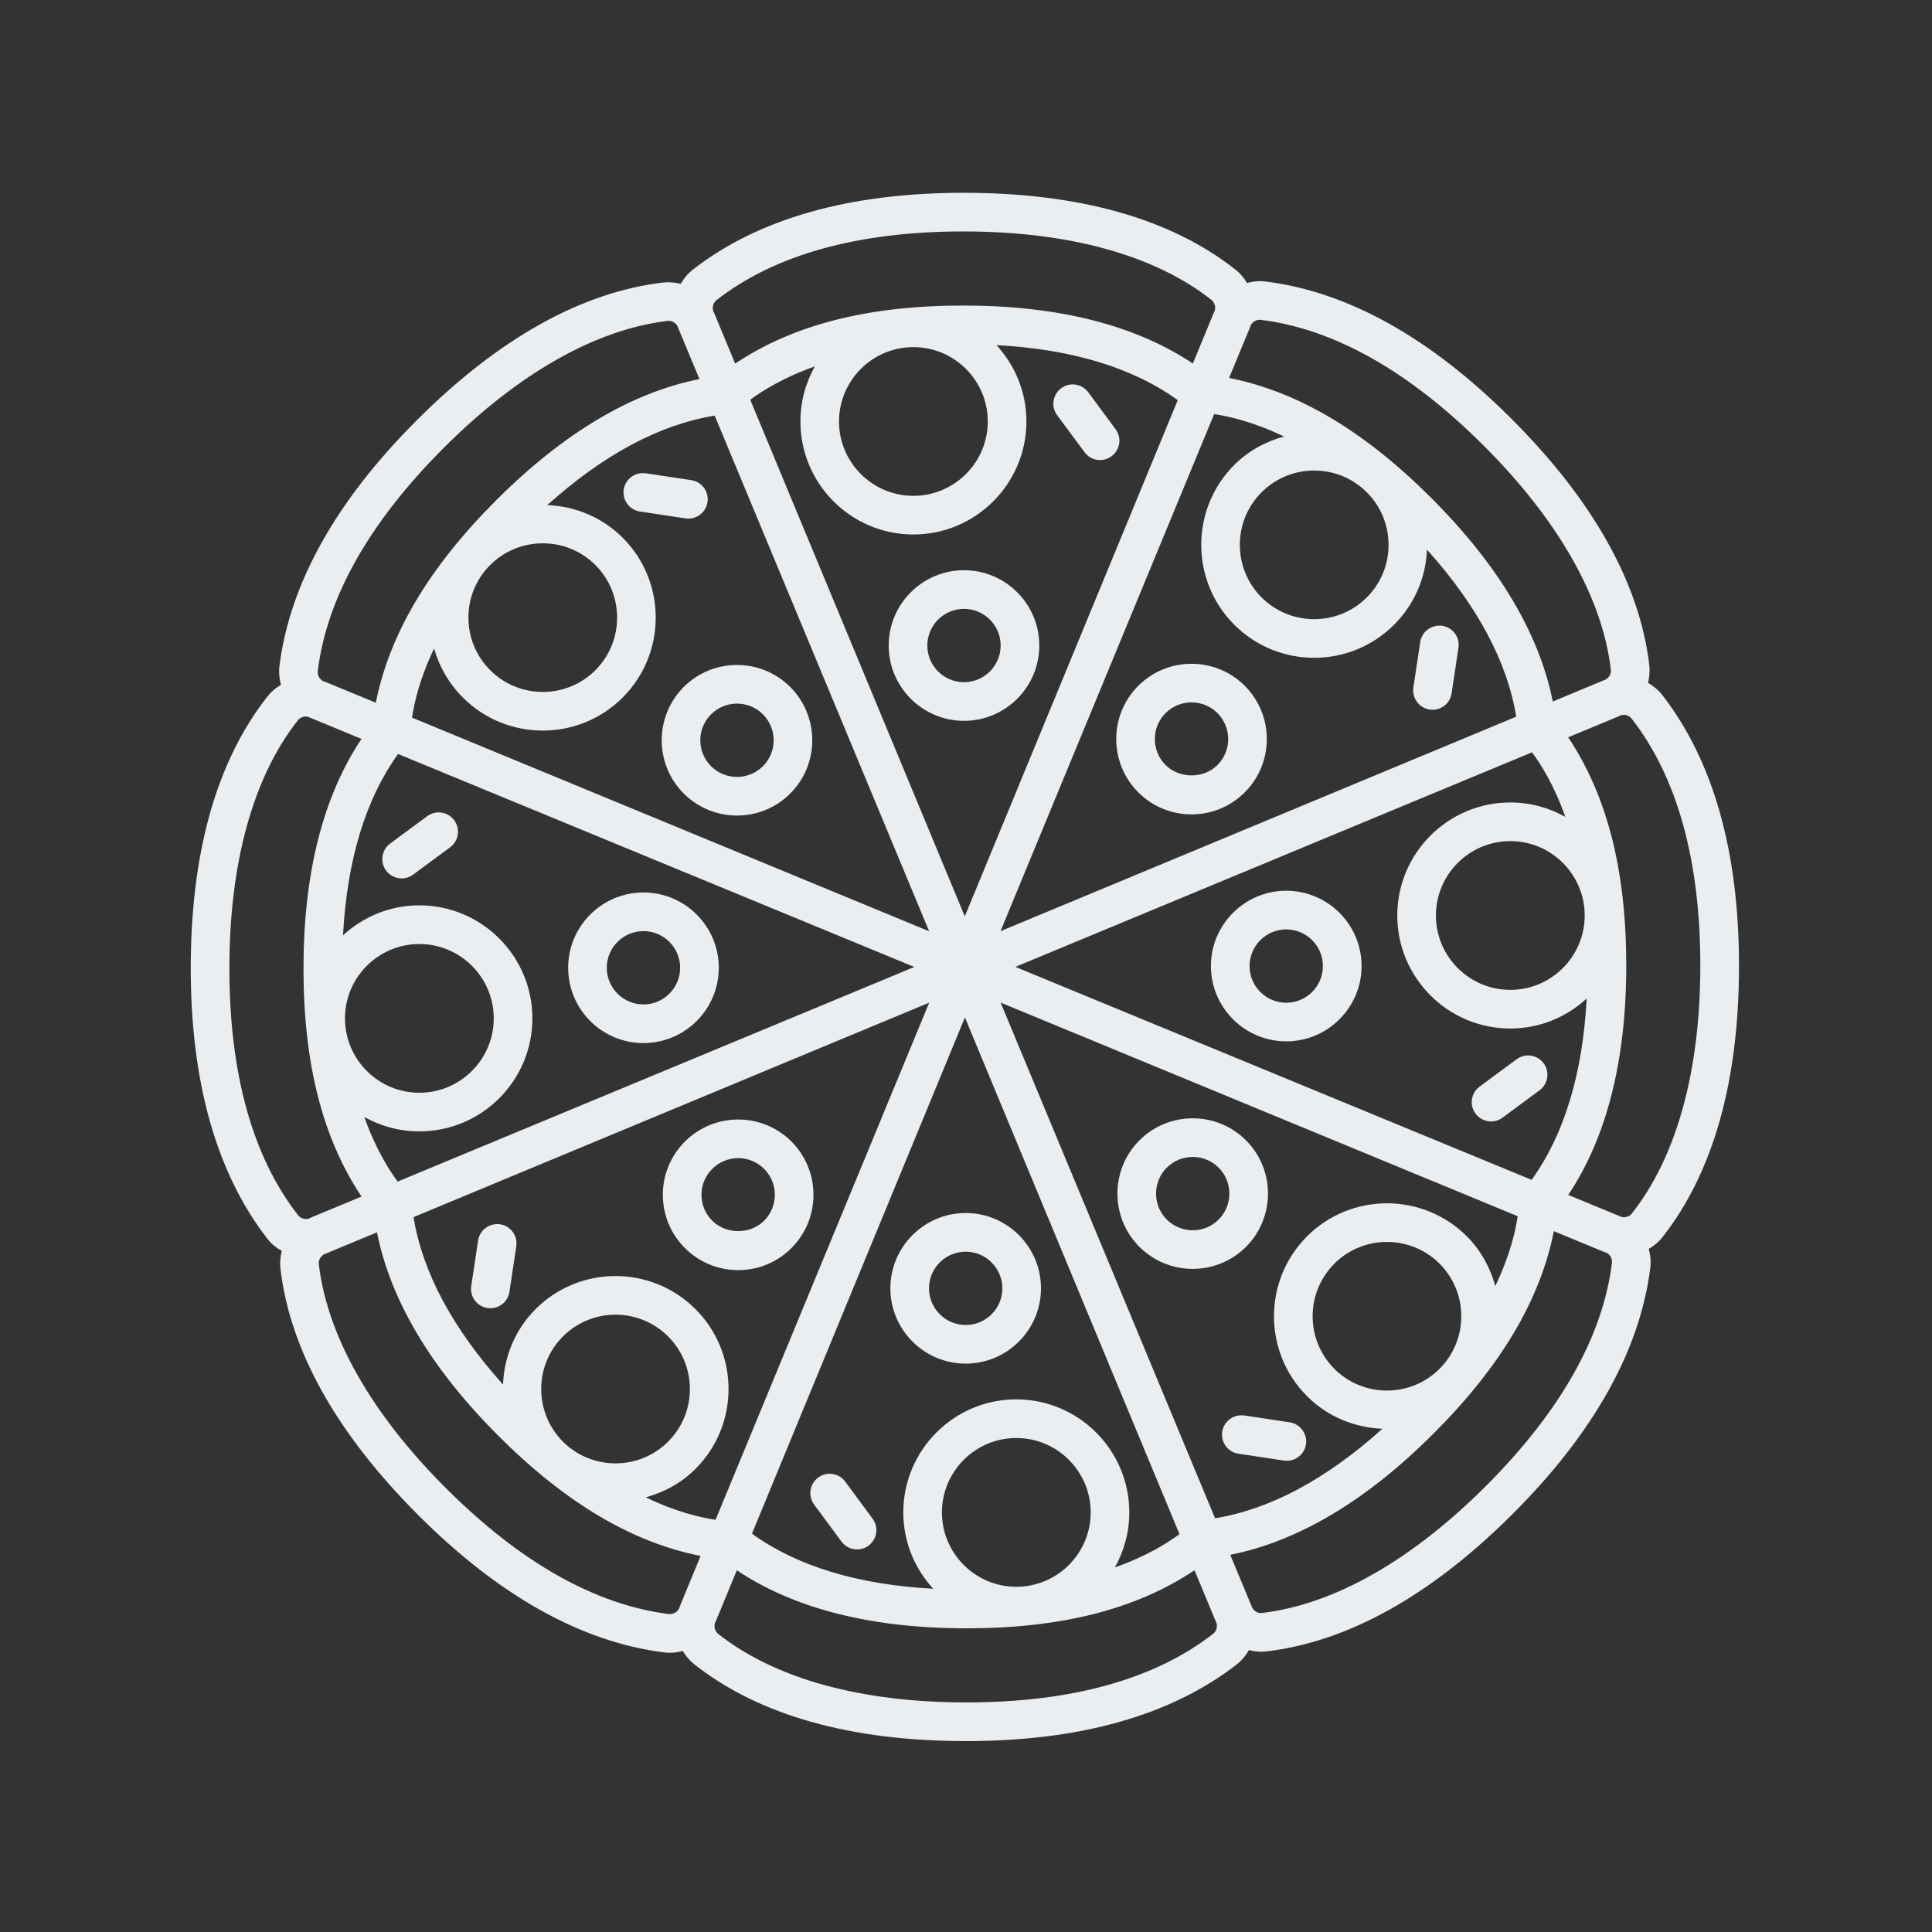 <svg width="48" height="48" viewBox="0 0 48 48" fill="none" xmlns="http://www.w3.org/2000/svg">
<rect x="0" y="0" width="48" height="48" fill="#333333" stroke="none"/>
<path d="M23.95 17.909C24.982 17.909 25.821 17.069 25.821 16.038C25.821 15.006 24.982 14.167 23.95 14.167C22.919 14.167 22.079 15.006 22.079 16.038C22.079 17.069 22.919 17.909 23.95 17.909ZM23.95 15.127C24.453 15.127 24.861 15.536 24.861 16.038C24.861 16.54 24.452 16.949 23.95 16.949C23.448 16.949 23.039 16.54 23.039 16.038C23.039 15.536 23.448 15.127 23.95 15.127Z" fill="#EAEEF1"/>
<path d="M26.945 11.235C27.039 11.363 27.184 11.43 27.331 11.43C27.43 11.43 27.53 11.399 27.616 11.336C27.829 11.178 27.875 10.878 27.717 10.665L27.037 9.745C26.879 9.533 26.579 9.486 26.366 9.645C26.152 9.802 26.107 10.103 26.265 10.316L26.945 11.235Z" fill="#EAEEF1"/>
<path d="M16.987 19.715C17.352 20.079 17.831 20.262 18.311 20.262C18.79 20.262 19.269 20.079 19.633 19.715C20.363 18.985 20.363 17.798 19.633 17.068C18.903 16.338 17.716 16.339 16.987 17.068C16.258 17.798 16.258 18.985 16.987 19.715ZM17.666 17.747C17.843 17.57 18.077 17.481 18.31 17.481C18.543 17.481 18.777 17.57 18.955 17.747C19.31 18.103 19.31 18.681 18.955 19.036C18.599 19.391 18.021 19.392 17.666 19.036C17.31 18.681 17.31 18.103 17.666 17.747Z" fill="#EAEEF1"/>
<path d="M17.103 12.884C17.337 12.884 17.542 12.714 17.578 12.475C17.617 12.213 17.436 11.968 17.174 11.929L16.043 11.759C15.776 11.725 15.536 11.901 15.496 12.163C15.457 12.425 15.638 12.67 15.9 12.709L17.031 12.879C17.056 12.882 17.08 12.884 17.103 12.884Z" fill="#EAEEF1"/>
<path d="M7.001 31.079C6.964 31.222 6.95 31.371 6.968 31.524C7.209 33.553 8.362 35.613 10.395 37.646C12.399 39.65 14.451 40.796 16.495 41.053C16.545 41.059 16.595 41.062 16.645 41.062C16.754 41.062 16.86 41.045 16.963 41.017C17.038 41.142 17.133 41.257 17.252 41.351C18.858 42.616 21.13 43.257 24.004 43.257C26.838 43.257 29.1 42.616 30.726 41.352C30.854 41.253 30.954 41.13 31.031 40.995C31.128 41.02 31.227 41.036 31.329 41.036C31.376 41.036 31.424 41.033 31.473 41.027C33.502 40.786 35.562 39.633 37.595 37.6C39.599 35.595 40.745 33.543 41.001 31.501C41.021 31.339 41.004 31.179 40.963 31.028C41.088 30.954 41.205 30.863 41.299 30.743C42.563 29.137 43.205 26.866 43.205 23.991C43.205 21.158 42.564 18.897 41.3 17.269C41.201 17.142 41.078 17.042 40.944 16.965C40.98 16.823 40.993 16.674 40.976 16.523C40.735 14.493 39.582 12.433 37.548 10.401C35.545 8.397 33.493 7.251 31.45 6.995C31.289 6.974 31.131 6.99 30.982 7.031C30.907 6.905 30.812 6.791 30.692 6.696C29.086 5.432 26.815 4.79 23.939 4.79C21.105 4.79 18.843 5.431 17.218 6.695C17.09 6.794 16.99 6.918 16.913 7.053C16.771 7.017 16.623 7.003 16.471 7.02C14.441 7.261 12.381 8.414 10.349 10.447C8.344 12.452 7.199 14.504 6.943 16.546C6.923 16.706 6.939 16.864 6.98 17.014C6.854 17.088 6.739 17.184 6.645 17.304C5.38 18.91 4.739 21.181 4.739 24.056C4.739 26.889 5.38 29.15 6.644 30.778C6.742 30.905 6.866 31.002 7.001 31.079ZM10.419 28.109C11.968 28.109 13.227 26.849 13.227 25.301C13.227 23.753 11.968 22.493 10.419 22.493C9.687 22.493 9.023 22.777 8.522 23.237C8.624 21.358 9.085 19.85 9.89 18.733L22.716 24.024L9.879 29.356C9.656 29.051 9.332 28.542 9.052 27.752C9.457 27.978 9.923 28.109 10.419 28.109ZM8.571 25.301C8.571 24.283 9.4 23.454 10.419 23.454C11.438 23.454 12.267 24.283 12.267 25.301C12.267 26.32 11.438 27.149 10.419 27.149C9.4 27.149 8.571 26.32 8.571 25.301ZM12.178 14.038C12.539 13.678 13.012 13.498 13.485 13.498C13.958 13.498 14.432 13.678 14.792 14.038C15.512 14.758 15.512 15.93 14.792 16.651C14.072 17.371 12.899 17.371 12.179 16.651C11.83 16.301 11.638 15.838 11.638 15.344C11.637 14.85 11.83 14.387 12.178 14.038ZM10.785 16.112C10.914 16.567 11.156 16.986 11.5 17.33C12.047 17.878 12.766 18.151 13.485 18.151C14.204 18.151 14.923 17.878 15.47 17.33C16.565 16.235 16.565 14.454 15.47 13.359C14.951 12.841 14.278 12.576 13.597 12.549C14.999 11.289 16.394 10.547 17.756 10.326L23.084 23.137L10.236 17.829C10.294 17.456 10.424 16.868 10.785 16.112ZM22.693 8.624C23.712 8.624 24.541 9.453 24.541 10.471C24.541 11.49 23.712 12.319 22.693 12.319C21.674 12.319 20.845 11.49 20.845 10.471C20.846 9.452 21.674 8.624 22.693 8.624ZM22.693 13.279C24.241 13.279 25.501 12.019 25.501 10.471C25.501 9.739 25.217 9.074 24.756 8.574C26.636 8.675 28.144 9.136 29.261 9.941L23.97 22.767L18.639 9.931C18.944 9.708 19.452 9.384 20.244 9.104C20.017 9.509 19.886 9.974 19.886 10.471C19.886 12.019 21.145 13.279 22.693 13.279ZM34.498 13.537C34.498 14.03 34.306 14.494 33.957 14.843C33.237 15.563 32.064 15.563 31.344 14.843C30.623 14.123 30.623 12.951 31.344 12.23C31.704 11.87 32.177 11.69 32.651 11.69C33.124 11.69 33.597 11.87 33.957 12.23C34.306 12.579 34.498 13.043 34.498 13.537ZM30.665 11.551C29.571 12.646 29.571 14.427 30.665 15.521C31.213 16.069 31.931 16.343 32.651 16.343C33.37 16.343 34.088 16.069 34.636 15.521C35.138 15.019 35.423 14.36 35.453 13.655C36.71 15.055 37.449 16.448 37.67 17.806L24.857 23.135L30.165 10.288C30.54 10.346 31.135 10.477 31.9 10.845C31.449 10.969 31.02 11.197 30.665 11.551ZM37.523 19.937C35.975 19.937 34.715 21.197 34.715 22.745C34.715 24.293 35.975 25.553 37.523 25.553C38.255 25.553 38.921 25.269 39.421 24.808C39.32 26.688 38.858 28.196 38.053 29.313L25.227 24.022L38.063 18.691C38.287 18.996 38.611 19.505 38.89 20.295C38.485 20.068 38.02 19.937 37.523 19.937ZM39.371 22.745C39.371 23.764 38.542 24.593 37.523 24.593C36.504 24.593 35.675 23.764 35.675 22.745C35.675 21.726 36.504 20.897 37.523 20.897C38.542 20.897 39.371 21.726 39.371 22.745ZM35.765 34.008C35.044 34.728 33.872 34.729 33.152 34.008C32.432 33.288 32.432 32.116 33.152 31.395C33.872 30.675 35.044 30.676 35.765 31.395C36.485 32.116 36.485 33.288 35.765 34.008ZM37.15 31.952C37.025 31.5 36.798 31.071 36.444 30.717C35.349 29.622 33.567 29.622 32.473 30.717C31.378 31.811 31.378 33.592 32.473 34.687C32.991 35.206 33.665 35.47 34.346 35.497C32.944 36.757 31.549 37.499 30.188 37.721L24.86 24.909L37.707 30.217C37.649 30.593 37.517 31.188 37.15 31.952ZM25.25 39.423C24.231 39.423 23.402 38.594 23.402 37.575C23.402 36.556 24.231 35.727 25.25 35.727C26.269 35.727 27.098 36.556 27.098 37.575C27.097 38.594 26.269 39.423 25.25 39.423ZM25.25 34.767C23.701 34.767 22.442 36.027 22.442 37.575C22.442 38.307 22.726 38.972 23.186 39.472C21.307 39.371 19.799 38.909 18.682 38.104L23.973 25.278L29.304 38.115C28.999 38.339 28.49 38.663 27.699 38.942C27.926 38.537 28.057 38.071 28.057 37.575C28.057 36.027 26.798 34.767 25.25 34.767ZM13.986 33.203C14.706 32.483 15.879 32.483 16.599 33.203C16.948 33.553 17.14 34.016 17.14 34.51C17.14 35.004 16.948 35.467 16.599 35.817C15.879 36.537 14.706 36.537 13.986 35.817C13.266 35.096 13.266 33.923 13.986 33.203ZM17.278 36.495C17.808 35.965 18.1 35.26 18.1 34.51C18.1 33.759 17.808 33.055 17.278 32.524C16.183 31.429 14.402 31.429 13.307 32.524C12.789 33.043 12.524 33.717 12.497 34.398C11.237 32.995 10.495 31.6 10.274 30.239L23.086 24.911L17.778 37.759C17.402 37.701 16.808 37.569 16.044 37.201C16.495 37.077 16.924 36.849 17.278 36.495ZM16.614 40.1C14.787 39.87 12.924 38.817 11.074 36.968C9.223 35.117 8.133 33.195 7.921 31.411C7.909 31.31 7.961 31.216 8.051 31.162C8.059 31.159 8.067 31.158 8.074 31.155C8.074 31.155 8.075 31.155 8.075 31.154L9.366 30.617C9.7 32.3 10.706 33.996 12.379 35.669C14.05 37.341 15.701 38.318 17.407 38.657L16.891 39.907C16.883 39.925 16.879 39.944 16.872 39.963C16.821 40.057 16.719 40.113 16.614 40.1ZM30.137 40.594C28.683 41.724 26.62 42.296 24.004 42.296C21.388 42.296 19.258 41.708 17.846 40.596C17.766 40.533 17.736 40.432 17.761 40.33C17.765 40.322 17.77 40.315 17.773 40.306L18.307 39.013C19.732 39.967 21.644 40.455 24.01 40.455C26.375 40.455 28.232 39.979 29.677 39.013L30.196 40.261C30.203 40.281 30.214 40.298 30.223 40.317C30.252 40.419 30.222 40.527 30.137 40.594ZM36.916 36.921C35.065 38.771 33.144 39.861 31.359 40.073C31.256 40.089 31.164 40.036 31.11 39.944C31.107 39.937 31.106 39.928 31.102 39.92L30.565 38.629C32.248 38.295 33.945 37.289 35.617 35.615C37.29 33.943 38.266 32.293 38.605 30.588L39.855 31.105C39.872 31.112 39.89 31.115 39.908 31.121C40.005 31.171 40.061 31.271 40.048 31.381C39.819 33.207 38.766 35.071 36.916 36.921ZM42.244 23.99C42.244 26.607 41.656 28.737 40.544 30.148C40.482 30.227 40.379 30.257 40.278 30.233C40.27 30.229 40.263 30.224 40.255 30.221L38.962 29.688C39.916 28.262 40.404 26.351 40.404 23.986C40.404 21.621 39.927 19.764 38.961 18.318L40.21 17.799C40.229 17.791 40.246 17.78 40.265 17.772C40.367 17.742 40.475 17.773 40.541 17.858C41.671 19.312 42.244 21.375 42.244 23.99ZM31.33 7.947C33.156 8.176 35.02 9.23 36.869 11.079C38.72 12.929 39.81 14.85 40.021 16.636C40.034 16.737 39.981 16.831 39.89 16.885C39.883 16.888 39.876 16.889 39.868 16.893L39.869 16.892L38.578 17.429C38.244 15.747 37.238 14.051 35.565 12.377C33.892 10.704 32.242 9.728 30.537 9.39L31.053 8.14C31.061 8.122 31.065 8.103 31.072 8.085C31.122 7.989 31.224 7.934 31.33 7.947ZM17.807 7.452C19.259 6.323 21.322 5.75 23.939 5.75C26.555 5.75 28.685 6.338 30.097 7.45C30.176 7.512 30.206 7.615 30.181 7.717C30.178 7.725 30.173 7.731 30.169 7.739L29.636 9.032C28.21 8.079 26.3 7.591 23.934 7.591C21.568 7.591 19.711 8.067 18.265 9.033L17.747 7.785C17.739 7.765 17.728 7.748 17.72 7.729C17.69 7.628 17.721 7.519 17.807 7.452ZM11.027 11.125C12.877 9.276 14.798 8.186 16.584 7.973C16.683 7.961 16.778 8.012 16.833 8.104C16.836 8.112 16.837 8.119 16.84 8.127C16.84 8.127 16.84 8.127 16.841 8.127L17.378 9.418C15.695 9.752 13.998 10.758 12.325 12.431C10.653 14.103 9.677 15.754 9.337 17.459L8.088 16.943C8.07 16.935 8.051 16.931 8.032 16.924C7.937 16.874 7.882 16.775 7.895 16.667C8.123 14.839 9.177 12.975 11.027 11.125ZM7.398 17.898C7.447 17.836 7.521 17.802 7.599 17.802C7.624 17.802 7.649 17.81 7.674 17.817C7.679 17.819 7.683 17.822 7.688 17.824L8.981 18.358C8.028 19.784 7.54 21.695 7.54 24.061C7.54 26.425 8.016 28.282 8.982 29.728L7.732 30.247C7.713 30.255 7.696 30.266 7.677 30.275C7.575 30.304 7.467 30.273 7.402 30.188C6.272 28.734 5.699 26.671 5.699 24.056C5.699 21.44 6.287 19.31 7.398 17.898Z" fill="#EAEEF1"/>
<path d="M15.986 25.915C17.018 25.915 17.858 25.076 17.858 24.044C17.858 23.013 17.018 22.173 15.986 22.173C14.955 22.173 14.116 23.013 14.116 24.044C14.116 25.076 14.954 25.915 15.986 25.915ZM15.986 23.133C16.489 23.133 16.898 23.542 16.898 24.044C16.898 24.546 16.489 24.955 15.986 24.955C15.484 24.955 15.075 24.546 15.075 24.044C15.075 23.542 15.484 23.133 15.986 23.133Z" fill="#EAEEF1"/>
<path d="M10.613 20.278L9.693 20.958C9.48 21.115 9.434 21.416 9.592 21.629C9.686 21.756 9.831 21.824 9.979 21.824C10.078 21.824 10.177 21.793 10.263 21.73L11.184 21.05C11.397 20.893 11.442 20.592 11.285 20.379C11.127 20.166 10.827 20.121 10.613 20.278Z" fill="#EAEEF1"/>
<path d="M19.663 31.008C20.393 30.278 20.393 29.091 19.663 28.361C18.934 27.632 17.747 27.631 17.017 28.361C16.664 28.715 16.468 29.184 16.468 29.684C16.468 30.184 16.663 30.654 17.017 31.008C17.371 31.361 17.84 31.556 18.34 31.556C18.84 31.556 19.31 31.361 19.663 31.008ZM17.696 30.328C17.523 30.157 17.428 29.927 17.428 29.684C17.428 29.44 17.523 29.212 17.696 29.04C17.873 28.862 18.107 28.773 18.34 28.773C18.573 28.773 18.807 28.862 18.984 29.04C19.34 29.395 19.34 29.973 18.984 30.328C18.64 30.673 18.039 30.672 17.696 30.328Z" fill="#EAEEF1"/>
<path d="M12.424 30.417C12.158 30.382 11.918 30.559 11.878 30.821L11.708 31.952C11.668 32.214 11.849 32.459 12.111 32.498C12.136 32.501 12.16 32.503 12.183 32.503C12.417 32.503 12.621 32.333 12.657 32.094L12.827 30.963C12.867 30.701 12.686 30.456 12.424 30.417Z" fill="#EAEEF1"/>
<path d="M23.992 30.137C22.961 30.137 22.121 30.977 22.121 32.008C22.121 33.04 22.961 33.879 23.992 33.879C25.024 33.879 25.863 33.04 25.863 32.008C25.863 30.977 25.024 30.137 23.992 30.137ZM23.992 32.919C23.49 32.919 23.081 32.51 23.081 32.009C23.081 31.506 23.49 31.098 23.992 31.098C24.494 31.098 24.903 31.507 24.903 32.009C24.904 32.51 24.495 32.919 23.992 32.919Z" fill="#EAEEF1"/>
<path d="M20.998 36.81C20.842 36.598 20.54 36.551 20.327 36.71C20.114 36.867 20.069 37.168 20.227 37.381L20.907 38.301C21 38.428 21.146 38.495 21.293 38.495C21.392 38.495 21.492 38.465 21.578 38.401C21.791 38.244 21.837 37.944 21.679 37.73L20.998 36.81Z" fill="#EAEEF1"/>
<path d="M30.956 28.331C30.227 27.602 29.04 27.602 28.309 28.331C27.58 29.061 27.58 30.248 28.309 30.978C28.674 31.343 29.153 31.525 29.632 31.525C30.112 31.525 30.591 31.343 30.956 30.978C31.685 30.248 31.685 29.061 30.956 28.331ZM30.277 30.299C29.921 30.655 29.343 30.654 28.988 30.299C28.633 29.944 28.633 29.366 28.988 29.01C29.166 28.833 29.399 28.744 29.633 28.744C29.866 28.744 30.099 28.833 30.277 29.01C30.632 29.366 30.632 29.944 30.277 30.299Z" fill="#EAEEF1"/>
<path d="M30.366 35.571C30.326 35.833 30.507 36.078 30.769 36.117L31.9 36.287C31.925 36.29 31.949 36.292 31.972 36.292C32.206 36.292 32.41 36.122 32.446 35.883C32.485 35.621 32.304 35.377 32.042 35.337L30.912 35.167C30.645 35.133 30.406 35.309 30.366 35.571Z" fill="#EAEEF1"/>
<path d="M31.956 22.13C30.925 22.13 30.085 22.97 30.085 24.001C30.085 25.033 30.925 25.872 31.956 25.872C32.988 25.872 33.828 25.033 33.828 24.001C33.828 22.97 32.989 22.13 31.956 22.13ZM31.956 24.913C31.454 24.913 31.045 24.504 31.045 24.002C31.045 23.5 31.454 23.091 31.956 23.091C32.459 23.091 32.867 23.5 32.867 24.002C32.867 24.504 32.459 24.913 31.956 24.913Z" fill="#EAEEF1"/>
<path d="M37.045 27.862C37.144 27.862 37.244 27.832 37.33 27.768L38.25 27.088C38.463 26.93 38.509 26.63 38.351 26.417C38.194 26.205 37.893 26.158 37.68 26.317L36.759 26.997C36.547 27.154 36.501 27.455 36.659 27.668C36.752 27.794 36.898 27.862 37.045 27.862Z" fill="#EAEEF1"/>
<path d="M28.28 17.039C27.55 17.768 27.55 18.955 28.28 19.685C28.633 20.038 29.103 20.233 29.603 20.233C30.103 20.233 30.573 20.039 30.926 19.685C31.656 18.955 31.656 17.768 30.926 17.039C30.197 16.309 29.009 16.309 28.28 17.039ZM30.248 19.006C29.904 19.351 29.302 19.351 28.958 19.006C28.603 18.651 28.603 18.073 28.958 17.717C29.136 17.54 29.369 17.45 29.603 17.45C29.837 17.45 30.07 17.54 30.248 17.717C30.603 18.073 30.603 18.65 30.248 19.006Z" fill="#EAEEF1"/>
<path d="M35.52 17.629C35.544 17.632 35.568 17.634 35.591 17.634C35.825 17.634 36.03 17.464 36.065 17.225L36.235 16.094C36.275 15.832 36.094 15.587 35.831 15.548C35.565 15.513 35.325 15.69 35.285 15.951L35.115 17.083C35.077 17.345 35.257 17.59 35.52 17.629Z" fill="#EAEEF1"/>
</svg>
